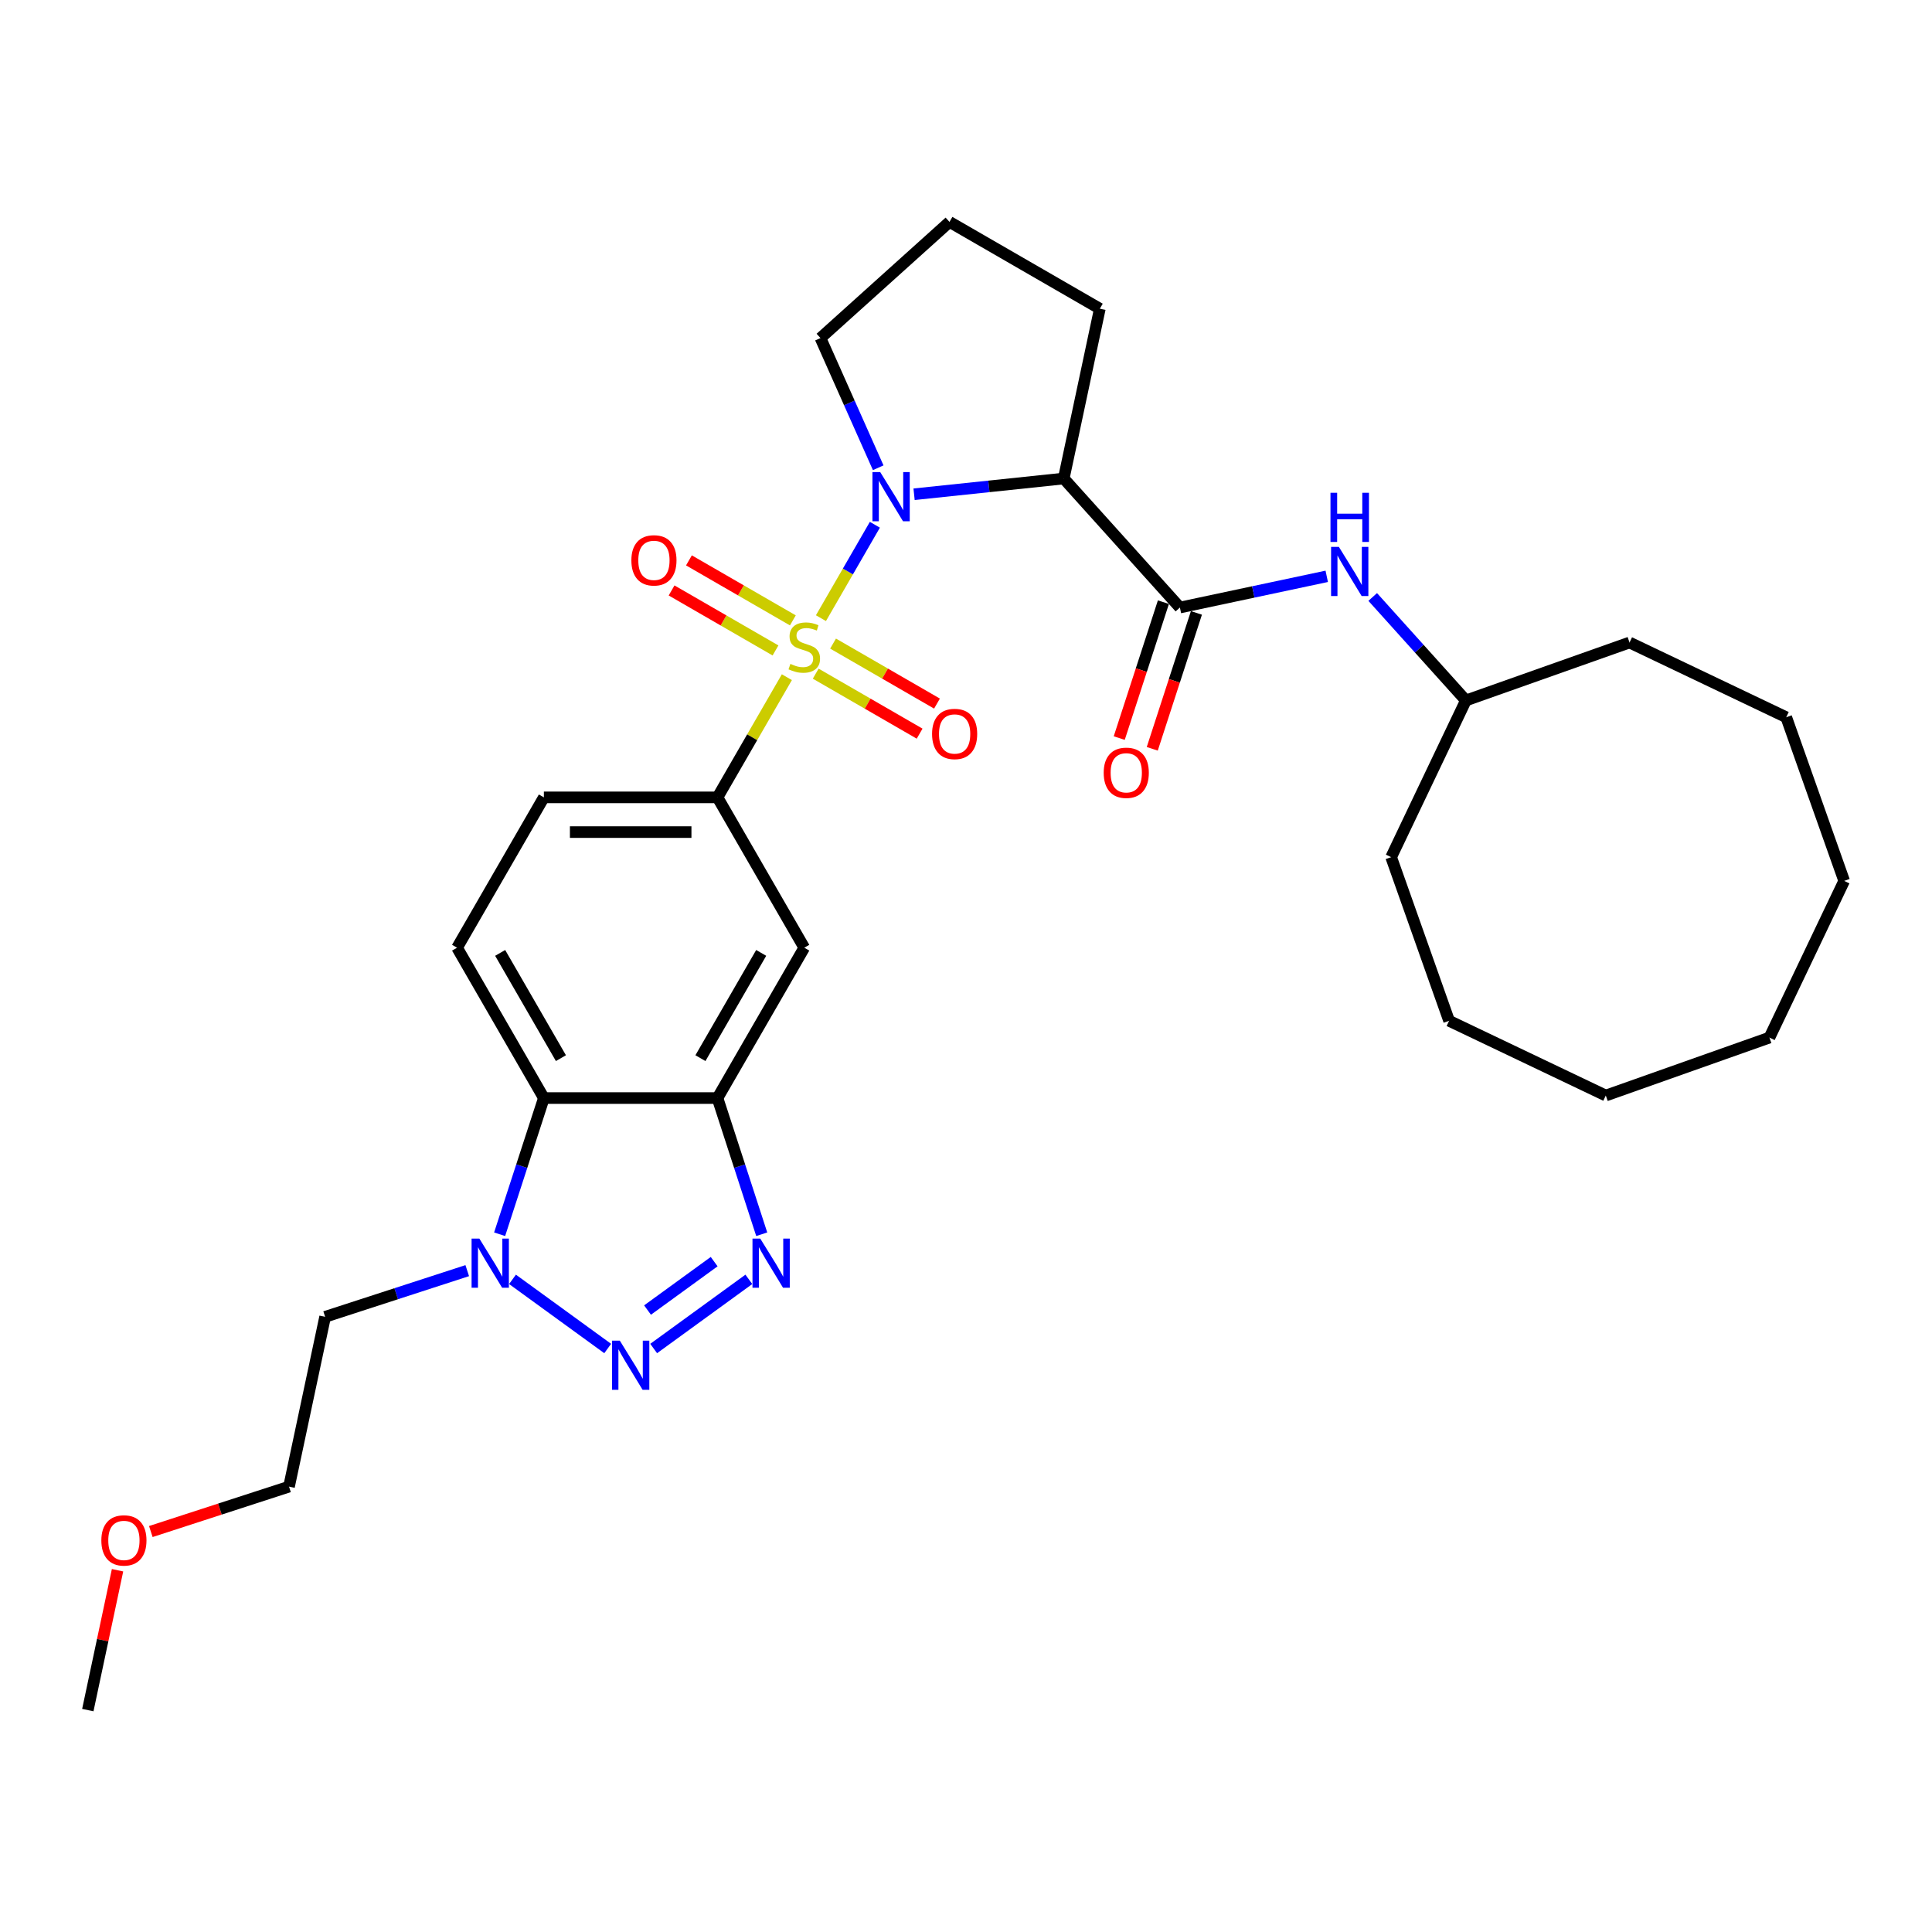 <?xml version='1.0' encoding='iso-8859-1'?>
<svg version='1.1' baseProfile='full'
              xmlns='http://www.w3.org/2000/svg'
                      xmlns:rdkit='http://www.rdkit.org/xml'
                      xmlns:xlink='http://www.w3.org/1999/xlink'
                  xml:space='preserve'
width='1000px' height='1000px' viewBox='0 0 1000 1000'>
<!-- END OF HEADER -->
<rect style='opacity:1.0;fill:#FFFFFF;stroke:none' width='1000' height='1000' x='0' y='0'> </rect>
<path class='bond-0' d='M 424.919,319.961 L 438.875,295.788' style='fill:none;fill-rule:evenodd;stroke:#CCCC00;stroke-width:6px;stroke-linecap:butt;stroke-linejoin:miter;stroke-opacity:1' />
<path class='bond-0' d='M 438.875,295.788 L 452.831,271.615' style='fill:none;fill-rule:evenodd;stroke:#0000FF;stroke-width:6px;stroke-linecap:butt;stroke-linejoin:miter;stroke-opacity:1' />
<path class='bond-7' d='M 407.28,350.513 L 389.323,381.614' style='fill:none;fill-rule:evenodd;stroke:#CCCC00;stroke-width:6px;stroke-linecap:butt;stroke-linejoin:miter;stroke-opacity:1' />
<path class='bond-7' d='M 389.323,381.614 L 371.367,412.716' style='fill:none;fill-rule:evenodd;stroke:#000000;stroke-width:6px;stroke-linecap:butt;stroke-linejoin:miter;stroke-opacity:1' />
<path class='bond-11' d='M 422.209,348.685 L 449.102,364.212' style='fill:none;fill-rule:evenodd;stroke:#CCCC00;stroke-width:6px;stroke-linecap:butt;stroke-linejoin:miter;stroke-opacity:1' />
<path class='bond-11' d='M 449.102,364.212 L 475.995,379.739' style='fill:none;fill-rule:evenodd;stroke:#FF0000;stroke-width:6px;stroke-linecap:butt;stroke-linejoin:miter;stroke-opacity:1' />
<path class='bond-11' d='M 431.195,333.122 L 458.088,348.648' style='fill:none;fill-rule:evenodd;stroke:#CCCC00;stroke-width:6px;stroke-linecap:butt;stroke-linejoin:miter;stroke-opacity:1' />
<path class='bond-11' d='M 458.088,348.648 L 484.981,364.175' style='fill:none;fill-rule:evenodd;stroke:#FF0000;stroke-width:6px;stroke-linecap:butt;stroke-linejoin:miter;stroke-opacity:1' />
<path class='bond-12' d='M 410.384,321.106 L 383.49,305.579' style='fill:none;fill-rule:evenodd;stroke:#CCCC00;stroke-width:6px;stroke-linecap:butt;stroke-linejoin:miter;stroke-opacity:1' />
<path class='bond-12' d='M 383.49,305.579 L 356.597,290.053' style='fill:none;fill-rule:evenodd;stroke:#FF0000;stroke-width:6px;stroke-linecap:butt;stroke-linejoin:miter;stroke-opacity:1' />
<path class='bond-12' d='M 401.398,336.67 L 374.505,321.143' style='fill:none;fill-rule:evenodd;stroke:#CCCC00;stroke-width:6px;stroke-linecap:butt;stroke-linejoin:miter;stroke-opacity:1' />
<path class='bond-12' d='M 374.505,321.143 L 347.611,305.616' style='fill:none;fill-rule:evenodd;stroke:#FF0000;stroke-width:6px;stroke-linecap:butt;stroke-linejoin:miter;stroke-opacity:1' />
<path class='bond-2' d='M 473.123,255.826 L 511.857,251.754' style='fill:none;fill-rule:evenodd;stroke:#0000FF;stroke-width:6px;stroke-linecap:butt;stroke-linejoin:miter;stroke-opacity:1' />
<path class='bond-2' d='M 511.857,251.754 L 550.592,247.683' style='fill:none;fill-rule:evenodd;stroke:#000000;stroke-width:6px;stroke-linecap:butt;stroke-linejoin:miter;stroke-opacity:1' />
<path class='bond-17' d='M 454.56,242.106 L 439.619,208.546' style='fill:none;fill-rule:evenodd;stroke:#0000FF;stroke-width:6px;stroke-linecap:butt;stroke-linejoin:miter;stroke-opacity:1' />
<path class='bond-17' d='M 439.619,208.546 L 424.677,174.986' style='fill:none;fill-rule:evenodd;stroke:#000000;stroke-width:6px;stroke-linecap:butt;stroke-linejoin:miter;stroke-opacity:1' />
<path class='bond-1' d='M 338.335,697.989 L 387.605,662.192' style='fill:none;fill-rule:evenodd;stroke:#0000FF;stroke-width:6px;stroke-linecap:butt;stroke-linejoin:miter;stroke-opacity:1' />
<path class='bond-1' d='M 335.162,678.08 L 369.651,653.022' style='fill:none;fill-rule:evenodd;stroke:#0000FF;stroke-width:6px;stroke-linecap:butt;stroke-linejoin:miter;stroke-opacity:1' />
<path class='bond-33' d='M 314.541,697.989 L 265.27,662.192' style='fill:none;fill-rule:evenodd;stroke:#0000FF;stroke-width:6px;stroke-linecap:butt;stroke-linejoin:miter;stroke-opacity:1' />
<path class='bond-5' d='M 550.592,247.683 L 610.719,314.461' style='fill:none;fill-rule:evenodd;stroke:#000000;stroke-width:6px;stroke-linecap:butt;stroke-linejoin:miter;stroke-opacity:1' />
<path class='bond-18' d='M 550.592,247.683 L 569.274,159.788' style='fill:none;fill-rule:evenodd;stroke:#000000;stroke-width:6px;stroke-linecap:butt;stroke-linejoin:miter;stroke-opacity:1' />
<path class='bond-3' d='M 394.271,638.845 L 382.819,603.6' style='fill:none;fill-rule:evenodd;stroke:#0000FF;stroke-width:6px;stroke-linecap:butt;stroke-linejoin:miter;stroke-opacity:1' />
<path class='bond-3' d='M 382.819,603.6 L 371.367,568.355' style='fill:none;fill-rule:evenodd;stroke:#000000;stroke-width:6px;stroke-linecap:butt;stroke-linejoin:miter;stroke-opacity:1' />
<path class='bond-4' d='M 371.367,568.355 L 416.296,490.535' style='fill:none;fill-rule:evenodd;stroke:#000000;stroke-width:6px;stroke-linecap:butt;stroke-linejoin:miter;stroke-opacity:1' />
<path class='bond-4' d='M 362.543,547.696 L 393.993,493.222' style='fill:none;fill-rule:evenodd;stroke:#000000;stroke-width:6px;stroke-linecap:butt;stroke-linejoin:miter;stroke-opacity:1' />
<path class='bond-32' d='M 371.367,568.355 L 281.509,568.355' style='fill:none;fill-rule:evenodd;stroke:#000000;stroke-width:6px;stroke-linecap:butt;stroke-linejoin:miter;stroke-opacity:1' />
<path class='bond-10' d='M 610.719,314.461 L 648.718,306.384' style='fill:none;fill-rule:evenodd;stroke:#000000;stroke-width:6px;stroke-linecap:butt;stroke-linejoin:miter;stroke-opacity:1' />
<path class='bond-10' d='M 648.718,306.384 L 686.716,298.307' style='fill:none;fill-rule:evenodd;stroke:#0000FF;stroke-width:6px;stroke-linecap:butt;stroke-linejoin:miter;stroke-opacity:1' />
<path class='bond-15' d='M 602.173,311.684 L 590.744,346.858' style='fill:none;fill-rule:evenodd;stroke:#000000;stroke-width:6px;stroke-linecap:butt;stroke-linejoin:miter;stroke-opacity:1' />
<path class='bond-15' d='M 590.744,346.858 L 579.316,382.031' style='fill:none;fill-rule:evenodd;stroke:#FF0000;stroke-width:6px;stroke-linecap:butt;stroke-linejoin:miter;stroke-opacity:1' />
<path class='bond-15' d='M 619.265,317.238 L 607.836,352.411' style='fill:none;fill-rule:evenodd;stroke:#000000;stroke-width:6px;stroke-linecap:butt;stroke-linejoin:miter;stroke-opacity:1' />
<path class='bond-15' d='M 607.836,352.411 L 596.408,387.584' style='fill:none;fill-rule:evenodd;stroke:#FF0000;stroke-width:6px;stroke-linecap:butt;stroke-linejoin:miter;stroke-opacity:1' />
<path class='bond-6' d='M 258.605,638.845 L 270.057,603.6' style='fill:none;fill-rule:evenodd;stroke:#0000FF;stroke-width:6px;stroke-linecap:butt;stroke-linejoin:miter;stroke-opacity:1' />
<path class='bond-6' d='M 270.057,603.6 L 281.509,568.355' style='fill:none;fill-rule:evenodd;stroke:#000000;stroke-width:6px;stroke-linecap:butt;stroke-linejoin:miter;stroke-opacity:1' />
<path class='bond-16' d='M 241.844,657.681 L 205.062,669.632' style='fill:none;fill-rule:evenodd;stroke:#0000FF;stroke-width:6px;stroke-linecap:butt;stroke-linejoin:miter;stroke-opacity:1' />
<path class='bond-16' d='M 205.062,669.632 L 168.28,681.583' style='fill:none;fill-rule:evenodd;stroke:#000000;stroke-width:6px;stroke-linecap:butt;stroke-linejoin:miter;stroke-opacity:1' />
<path class='bond-9' d='M 371.367,412.716 L 416.296,490.535' style='fill:none;fill-rule:evenodd;stroke:#000000;stroke-width:6px;stroke-linecap:butt;stroke-linejoin:miter;stroke-opacity:1' />
<path class='bond-14' d='M 371.367,412.716 L 281.509,412.716' style='fill:none;fill-rule:evenodd;stroke:#000000;stroke-width:6px;stroke-linecap:butt;stroke-linejoin:miter;stroke-opacity:1' />
<path class='bond-14' d='M 357.888,430.687 L 294.987,430.687' style='fill:none;fill-rule:evenodd;stroke:#000000;stroke-width:6px;stroke-linecap:butt;stroke-linejoin:miter;stroke-opacity:1' />
<path class='bond-8' d='M 281.509,568.355 L 236.579,490.535' style='fill:none;fill-rule:evenodd;stroke:#000000;stroke-width:6px;stroke-linecap:butt;stroke-linejoin:miter;stroke-opacity:1' />
<path class='bond-8' d='M 290.333,547.696 L 258.883,493.222' style='fill:none;fill-rule:evenodd;stroke:#000000;stroke-width:6px;stroke-linecap:butt;stroke-linejoin:miter;stroke-opacity:1' />
<path class='bond-19' d='M 710.511,308.992 L 734.626,335.774' style='fill:none;fill-rule:evenodd;stroke:#0000FF;stroke-width:6px;stroke-linecap:butt;stroke-linejoin:miter;stroke-opacity:1' />
<path class='bond-19' d='M 734.626,335.774 L 758.741,362.556' style='fill:none;fill-rule:evenodd;stroke:#000000;stroke-width:6px;stroke-linecap:butt;stroke-linejoin:miter;stroke-opacity:1' />
<path class='bond-13' d='M 236.579,490.535 L 281.509,412.716' style='fill:none;fill-rule:evenodd;stroke:#000000;stroke-width:6px;stroke-linecap:butt;stroke-linejoin:miter;stroke-opacity:1' />
<path class='bond-22' d='M 168.28,681.583 L 149.598,769.478' style='fill:none;fill-rule:evenodd;stroke:#000000;stroke-width:6px;stroke-linecap:butt;stroke-linejoin:miter;stroke-opacity:1' />
<path class='bond-20' d='M 424.677,174.986 L 491.455,114.859' style='fill:none;fill-rule:evenodd;stroke:#000000;stroke-width:6px;stroke-linecap:butt;stroke-linejoin:miter;stroke-opacity:1' />
<path class='bond-31' d='M 569.274,159.788 L 491.455,114.859' style='fill:none;fill-rule:evenodd;stroke:#000000;stroke-width:6px;stroke-linecap:butt;stroke-linejoin:miter;stroke-opacity:1' />
<path class='bond-24' d='M 758.741,362.556 L 720.056,443.661' style='fill:none;fill-rule:evenodd;stroke:#000000;stroke-width:6px;stroke-linecap:butt;stroke-linejoin:miter;stroke-opacity:1' />
<path class='bond-25' d='M 758.741,362.556 L 843.445,332.561' style='fill:none;fill-rule:evenodd;stroke:#000000;stroke-width:6px;stroke-linecap:butt;stroke-linejoin:miter;stroke-opacity:1' />
<path class='bond-21' d='M 78.065,792.72 L 113.831,781.099' style='fill:none;fill-rule:evenodd;stroke:#FF0000;stroke-width:6px;stroke-linecap:butt;stroke-linejoin:miter;stroke-opacity:1' />
<path class='bond-21' d='M 113.831,781.099 L 149.598,769.478' style='fill:none;fill-rule:evenodd;stroke:#000000;stroke-width:6px;stroke-linecap:butt;stroke-linejoin:miter;stroke-opacity:1' />
<path class='bond-23' d='M 60.84,812.756 L 53.148,848.948' style='fill:none;fill-rule:evenodd;stroke:#FF0000;stroke-width:6px;stroke-linecap:butt;stroke-linejoin:miter;stroke-opacity:1' />
<path class='bond-23' d='M 53.148,848.948 L 45.455,885.141' style='fill:none;fill-rule:evenodd;stroke:#000000;stroke-width:6px;stroke-linecap:butt;stroke-linejoin:miter;stroke-opacity:1' />
<path class='bond-26' d='M 720.056,443.661 L 750.051,528.366' style='fill:none;fill-rule:evenodd;stroke:#000000;stroke-width:6px;stroke-linecap:butt;stroke-linejoin:miter;stroke-opacity:1' />
<path class='bond-27' d='M 843.445,332.561 L 924.55,371.246' style='fill:none;fill-rule:evenodd;stroke:#000000;stroke-width:6px;stroke-linecap:butt;stroke-linejoin:miter;stroke-opacity:1' />
<path class='bond-30' d='M 750.051,528.366 L 831.156,567.051' style='fill:none;fill-rule:evenodd;stroke:#000000;stroke-width:6px;stroke-linecap:butt;stroke-linejoin:miter;stroke-opacity:1' />
<path class='bond-29' d='M 924.55,371.246 L 954.545,455.95' style='fill:none;fill-rule:evenodd;stroke:#000000;stroke-width:6px;stroke-linecap:butt;stroke-linejoin:miter;stroke-opacity:1' />
<path class='bond-28' d='M 915.86,537.055 L 954.545,455.95' style='fill:none;fill-rule:evenodd;stroke:#000000;stroke-width:6px;stroke-linecap:butt;stroke-linejoin:miter;stroke-opacity:1' />
<path class='bond-34' d='M 915.86,537.055 L 831.156,567.051' style='fill:none;fill-rule:evenodd;stroke:#000000;stroke-width:6px;stroke-linecap:butt;stroke-linejoin:miter;stroke-opacity:1' />
<path  class='atom-0' d='M 409.108 343.63
Q 409.395 343.738, 410.581 344.241
Q 411.767 344.744, 413.061 345.068
Q 414.391 345.355, 415.685 345.355
Q 418.093 345.355, 419.495 344.205
Q 420.897 343.019, 420.897 340.97
Q 420.897 339.568, 420.178 338.706
Q 419.495 337.843, 418.417 337.376
Q 417.339 336.909, 415.542 336.369
Q 413.277 335.687, 411.911 335.04
Q 410.581 334.393, 409.611 333.027
Q 408.676 331.661, 408.676 329.361
Q 408.676 326.162, 410.833 324.185
Q 413.025 322.208, 417.339 322.208
Q 420.286 322.208, 423.629 323.61
L 422.802 326.377
Q 419.747 325.119, 417.447 325.119
Q 414.966 325.119, 413.601 326.162
Q 412.235 327.168, 412.271 328.929
Q 412.271 330.295, 412.954 331.122
Q 413.672 331.948, 414.679 332.416
Q 415.721 332.883, 417.447 333.422
Q 419.747 334.141, 421.113 334.86
Q 422.479 335.579, 423.449 337.052
Q 424.455 338.49, 424.455 340.97
Q 424.455 344.493, 422.083 346.398
Q 419.747 348.267, 415.829 348.267
Q 413.565 348.267, 411.839 347.764
Q 410.15 347.296, 408.137 346.47
L 409.108 343.63
' fill='#CCCC00'/>
<path  class='atom-1' d='M 455.6 244.352
L 463.939 257.831
Q 464.766 259.161, 466.096 261.569
Q 467.426 263.977, 467.498 264.121
L 467.498 244.352
L 470.876 244.352
L 470.876 269.8
L 467.39 269.8
L 458.44 255.063
Q 457.398 253.338, 456.283 251.361
Q 455.205 249.384, 454.882 248.773
L 454.882 269.8
L 451.575 269.8
L 451.575 244.352
L 455.6 244.352
' fill='#0000FF'/>
<path  class='atom-2' d='M 320.813 693.909
L 329.152 707.388
Q 329.978 708.718, 331.308 711.126
Q 332.638 713.534, 332.71 713.678
L 332.71 693.909
L 336.089 693.909
L 336.089 719.357
L 332.602 719.357
L 323.652 704.62
Q 322.61 702.895, 321.496 700.918
Q 320.417 698.941, 320.094 698.33
L 320.094 719.357
L 316.787 719.357
L 316.787 693.909
L 320.813 693.909
' fill='#0000FF'/>
<path  class='atom-4' d='M 393.51 641.092
L 401.849 654.57
Q 402.675 655.9, 404.005 658.308
Q 405.335 660.717, 405.407 660.86
L 405.407 641.092
L 408.786 641.092
L 408.786 666.539
L 405.299 666.539
L 396.349 651.803
Q 395.307 650.077, 394.193 648.1
Q 393.114 646.124, 392.791 645.513
L 392.791 666.539
L 389.484 666.539
L 389.484 641.092
L 393.51 641.092
' fill='#0000FF'/>
<path  class='atom-7' d='M 248.116 641.092
L 256.455 654.57
Q 257.281 655.9, 258.611 658.308
Q 259.941 660.717, 260.013 660.86
L 260.013 641.092
L 263.392 641.092
L 263.392 666.539
L 259.905 666.539
L 250.955 651.803
Q 249.913 650.077, 248.799 648.1
Q 247.72 646.124, 247.397 645.513
L 247.397 666.539
L 244.09 666.539
L 244.09 641.092
L 248.116 641.092
' fill='#0000FF'/>
<path  class='atom-11' d='M 692.989 283.055
L 701.327 296.533
Q 702.154 297.863, 703.484 300.271
Q 704.814 302.68, 704.886 302.823
L 704.886 283.055
L 708.265 283.055
L 708.265 308.502
L 704.778 308.502
L 695.828 293.766
Q 694.786 292.04, 693.672 290.064
Q 692.593 288.087, 692.27 287.476
L 692.27 308.502
L 688.963 308.502
L 688.963 283.055
L 692.989 283.055
' fill='#0000FF'/>
<path  class='atom-11' d='M 688.657 255.062
L 692.108 255.062
L 692.108 265.881
L 705.119 265.881
L 705.119 255.062
L 708.57 255.062
L 708.57 280.51
L 705.119 280.51
L 705.119 268.756
L 692.108 268.756
L 692.108 280.51
L 688.657 280.51
L 688.657 255.062
' fill='#0000FF'/>
<path  class='atom-12' d='M 482.434 379.897
Q 482.434 373.787, 485.454 370.372
Q 488.473 366.957, 494.116 366.957
Q 499.759 366.957, 502.778 370.372
Q 505.798 373.787, 505.798 379.897
Q 505.798 386.079, 502.742 389.602
Q 499.687 393.088, 494.116 393.088
Q 488.509 393.088, 485.454 389.602
Q 482.434 386.115, 482.434 379.897
M 494.116 390.213
Q 497.998 390.213, 500.083 387.625
Q 502.203 385.001, 502.203 379.897
Q 502.203 374.901, 500.083 372.385
Q 497.998 369.833, 494.116 369.833
Q 490.234 369.833, 488.114 372.349
Q 486.029 374.865, 486.029 379.897
Q 486.029 385.037, 488.114 387.625
Q 490.234 390.213, 494.116 390.213
' fill='#FF0000'/>
<path  class='atom-13' d='M 326.795 290.038
Q 326.795 283.928, 329.814 280.513
Q 332.833 277.099, 338.477 277.099
Q 344.12 277.099, 347.139 280.513
Q 350.158 283.928, 350.158 290.038
Q 350.158 296.221, 347.103 299.743
Q 344.048 303.23, 338.477 303.23
Q 332.869 303.23, 329.814 299.743
Q 326.795 296.257, 326.795 290.038
M 338.477 300.354
Q 342.358 300.354, 344.443 297.766
Q 346.564 295.142, 346.564 290.038
Q 346.564 285.042, 344.443 282.526
Q 342.358 279.974, 338.477 279.974
Q 334.595 279.974, 332.474 282.49
Q 330.389 285.006, 330.389 290.038
Q 330.389 295.178, 332.474 297.766
Q 334.595 300.354, 338.477 300.354
' fill='#FF0000'/>
<path  class='atom-16' d='M 571.269 399.994
Q 571.269 393.883, 574.289 390.469
Q 577.308 387.054, 582.951 387.054
Q 588.594 387.054, 591.613 390.469
Q 594.633 393.883, 594.633 399.994
Q 594.633 406.176, 591.577 409.698
Q 588.522 413.185, 582.951 413.185
Q 577.344 413.185, 574.289 409.698
Q 571.269 406.212, 571.269 399.994
M 582.951 410.309
Q 586.833 410.309, 588.918 407.721
Q 591.038 405.098, 591.038 399.994
Q 591.038 394.997, 588.918 392.481
Q 586.833 389.929, 582.951 389.929
Q 579.069 389.929, 576.949 392.445
Q 574.864 394.961, 574.864 399.994
Q 574.864 405.133, 576.949 407.721
Q 579.069 410.309, 582.951 410.309
' fill='#FF0000'/>
<path  class='atom-22' d='M 52.456 797.318
Q 52.456 791.207, 55.475 787.793
Q 58.494 784.378, 64.137 784.378
Q 69.78 784.378, 72.799 787.793
Q 75.819 791.207, 75.819 797.318
Q 75.819 803.5, 72.764 807.023
Q 69.708 810.509, 64.137 810.509
Q 58.53 810.509, 55.475 807.023
Q 52.456 803.536, 52.456 797.318
M 64.137 807.634
Q 68.019 807.634, 70.104 805.046
Q 72.224 802.422, 72.224 797.318
Q 72.224 792.322, 70.104 789.806
Q 68.019 787.254, 64.137 787.254
Q 60.255 787.254, 58.135 789.77
Q 56.05 792.286, 56.05 797.318
Q 56.05 802.458, 58.135 805.046
Q 60.255 807.634, 64.137 807.634
' fill='#FF0000'/>
</svg>
